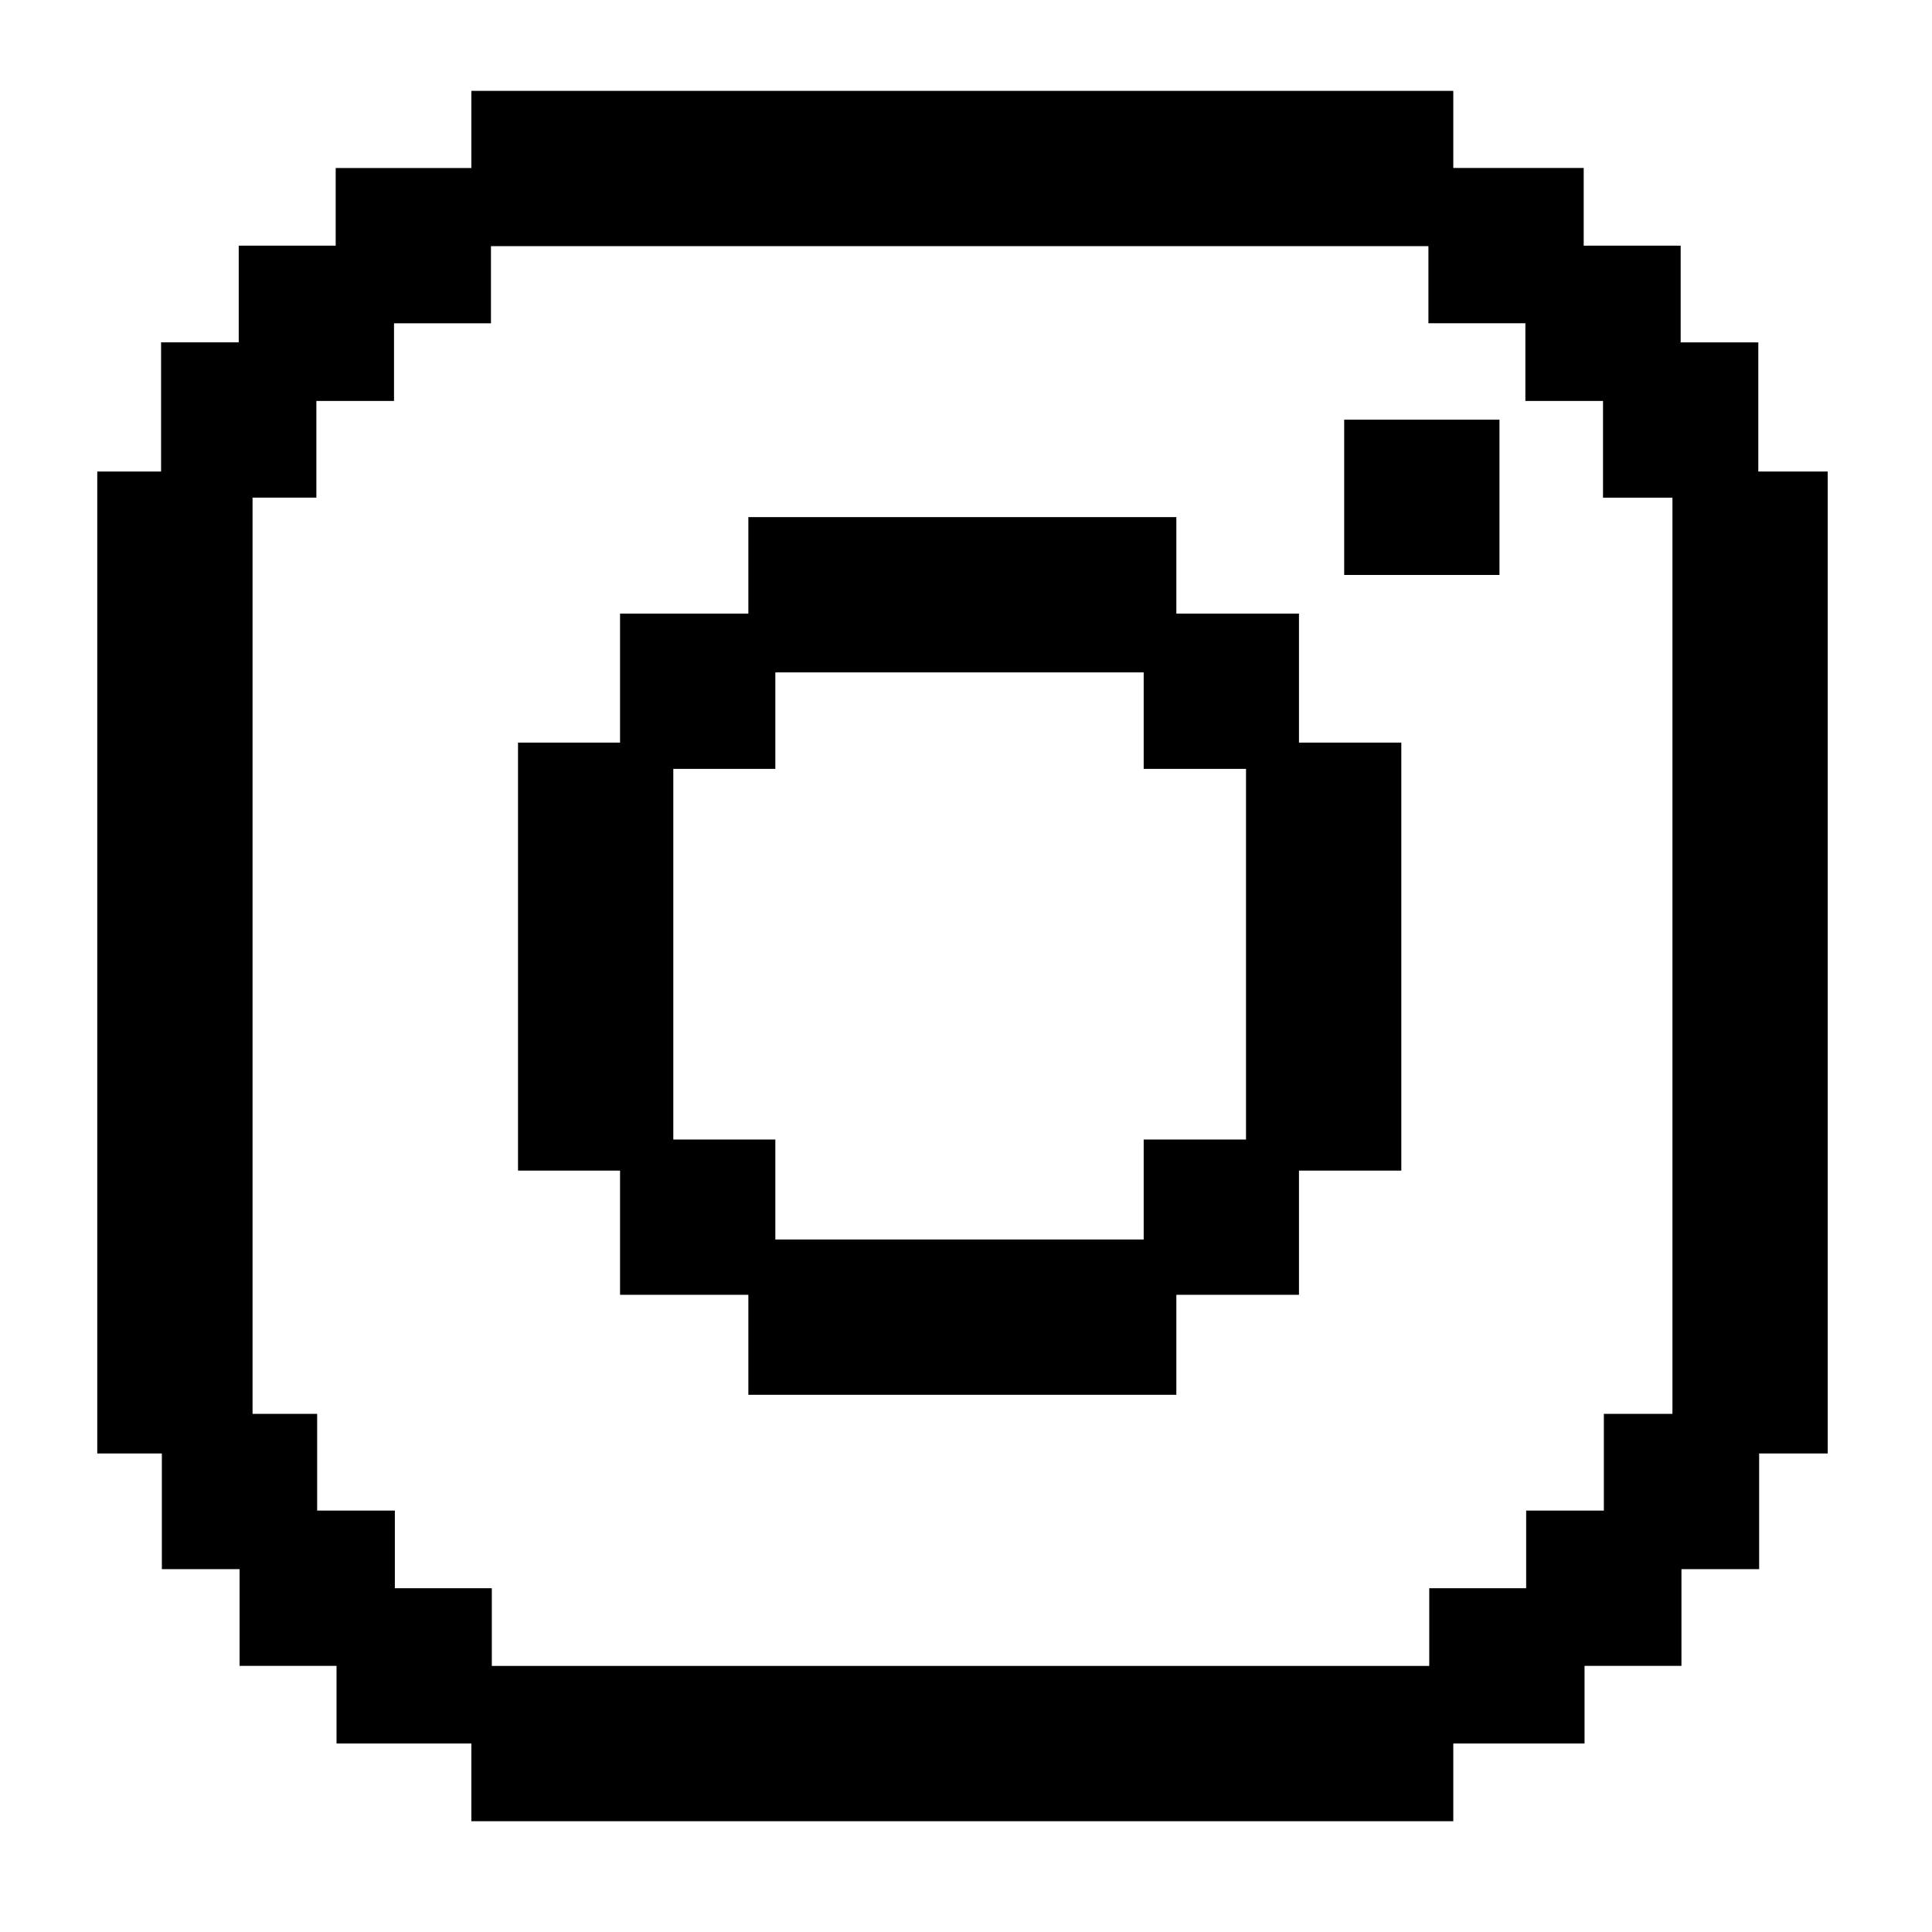<svg id="Ebene_2" data-name="Ebene 2" xmlns="http://www.w3.org/2000/svg" viewBox="0 0 32 32"><rect x="5.56" y="2.783" width="2.572" height="2.572"/><rect x="7.807" y="1.505" width="16.264" height="2.572"/><rect x="7.807" y="27.593" width="16.264" height="2.572"/><rect x="-5.235" y="14.655" width="16.264" height="2.572" transform="translate(18.838 13.045) rotate(90)"/><rect x="20.855" y="14.655" width="16.264" height="2.572" transform="translate(44.928 -13.045) rotate(90)"/><rect x="3.954" y="4.069" width="2.572" height="2.572"/><rect x="2.668" y="5.67" width="2.572" height="2.572"/><rect x="23.659" y="2.783" width="2.572" height="2.572" transform="translate(49.89 8.137) rotate(-180)"/><rect x="25.265" y="4.069" width="2.572" height="2.572" transform="translate(53.102 10.71) rotate(-180)"/><rect x="26.551" y="5.67" width="2.572" height="2.572" transform="translate(55.674 13.913) rotate(-180)"/><rect x="5.574" y="26.306" width="2.572" height="2.572"/><rect x="3.968" y="25.02" width="2.572" height="2.572"/><rect x="2.681" y="23.418" width="2.572" height="2.572"/><rect x="23.672" y="26.306" width="2.572" height="2.572" transform="translate(49.917 55.184) rotate(180)"/><rect x="25.279" y="25.02" width="2.572" height="2.572" transform="translate(53.129 52.612) rotate(180)"/><rect x="26.565" y="23.418" width="2.572" height="2.572" transform="translate(55.702 49.408) rotate(180)"/><rect x="12.395" y="8.565" width="7.089" height="2.572"/><rect x="12.395" y="20.53" width="7.089" height="2.572"/><rect x="18.379" y="14.558" width="7.089" height="2.572" transform="translate(37.768 -6.079) rotate(90)"/><rect x="6.321" y="14.558" width="7.089" height="2.572" transform="translate(25.71 5.979) rotate(90)"/><rect x="10.27" y="10.163" width="2.572" height="2.572"/><rect x="18.943" y="10.163" width="2.572" height="2.572"/><rect x="22.264" y="6.951" width="2.572" height="2.572"/><rect x="10.27" y="18.874" width="2.572" height="2.572"/><rect x="18.943" y="18.874" width="2.572" height="2.572"/></svg>